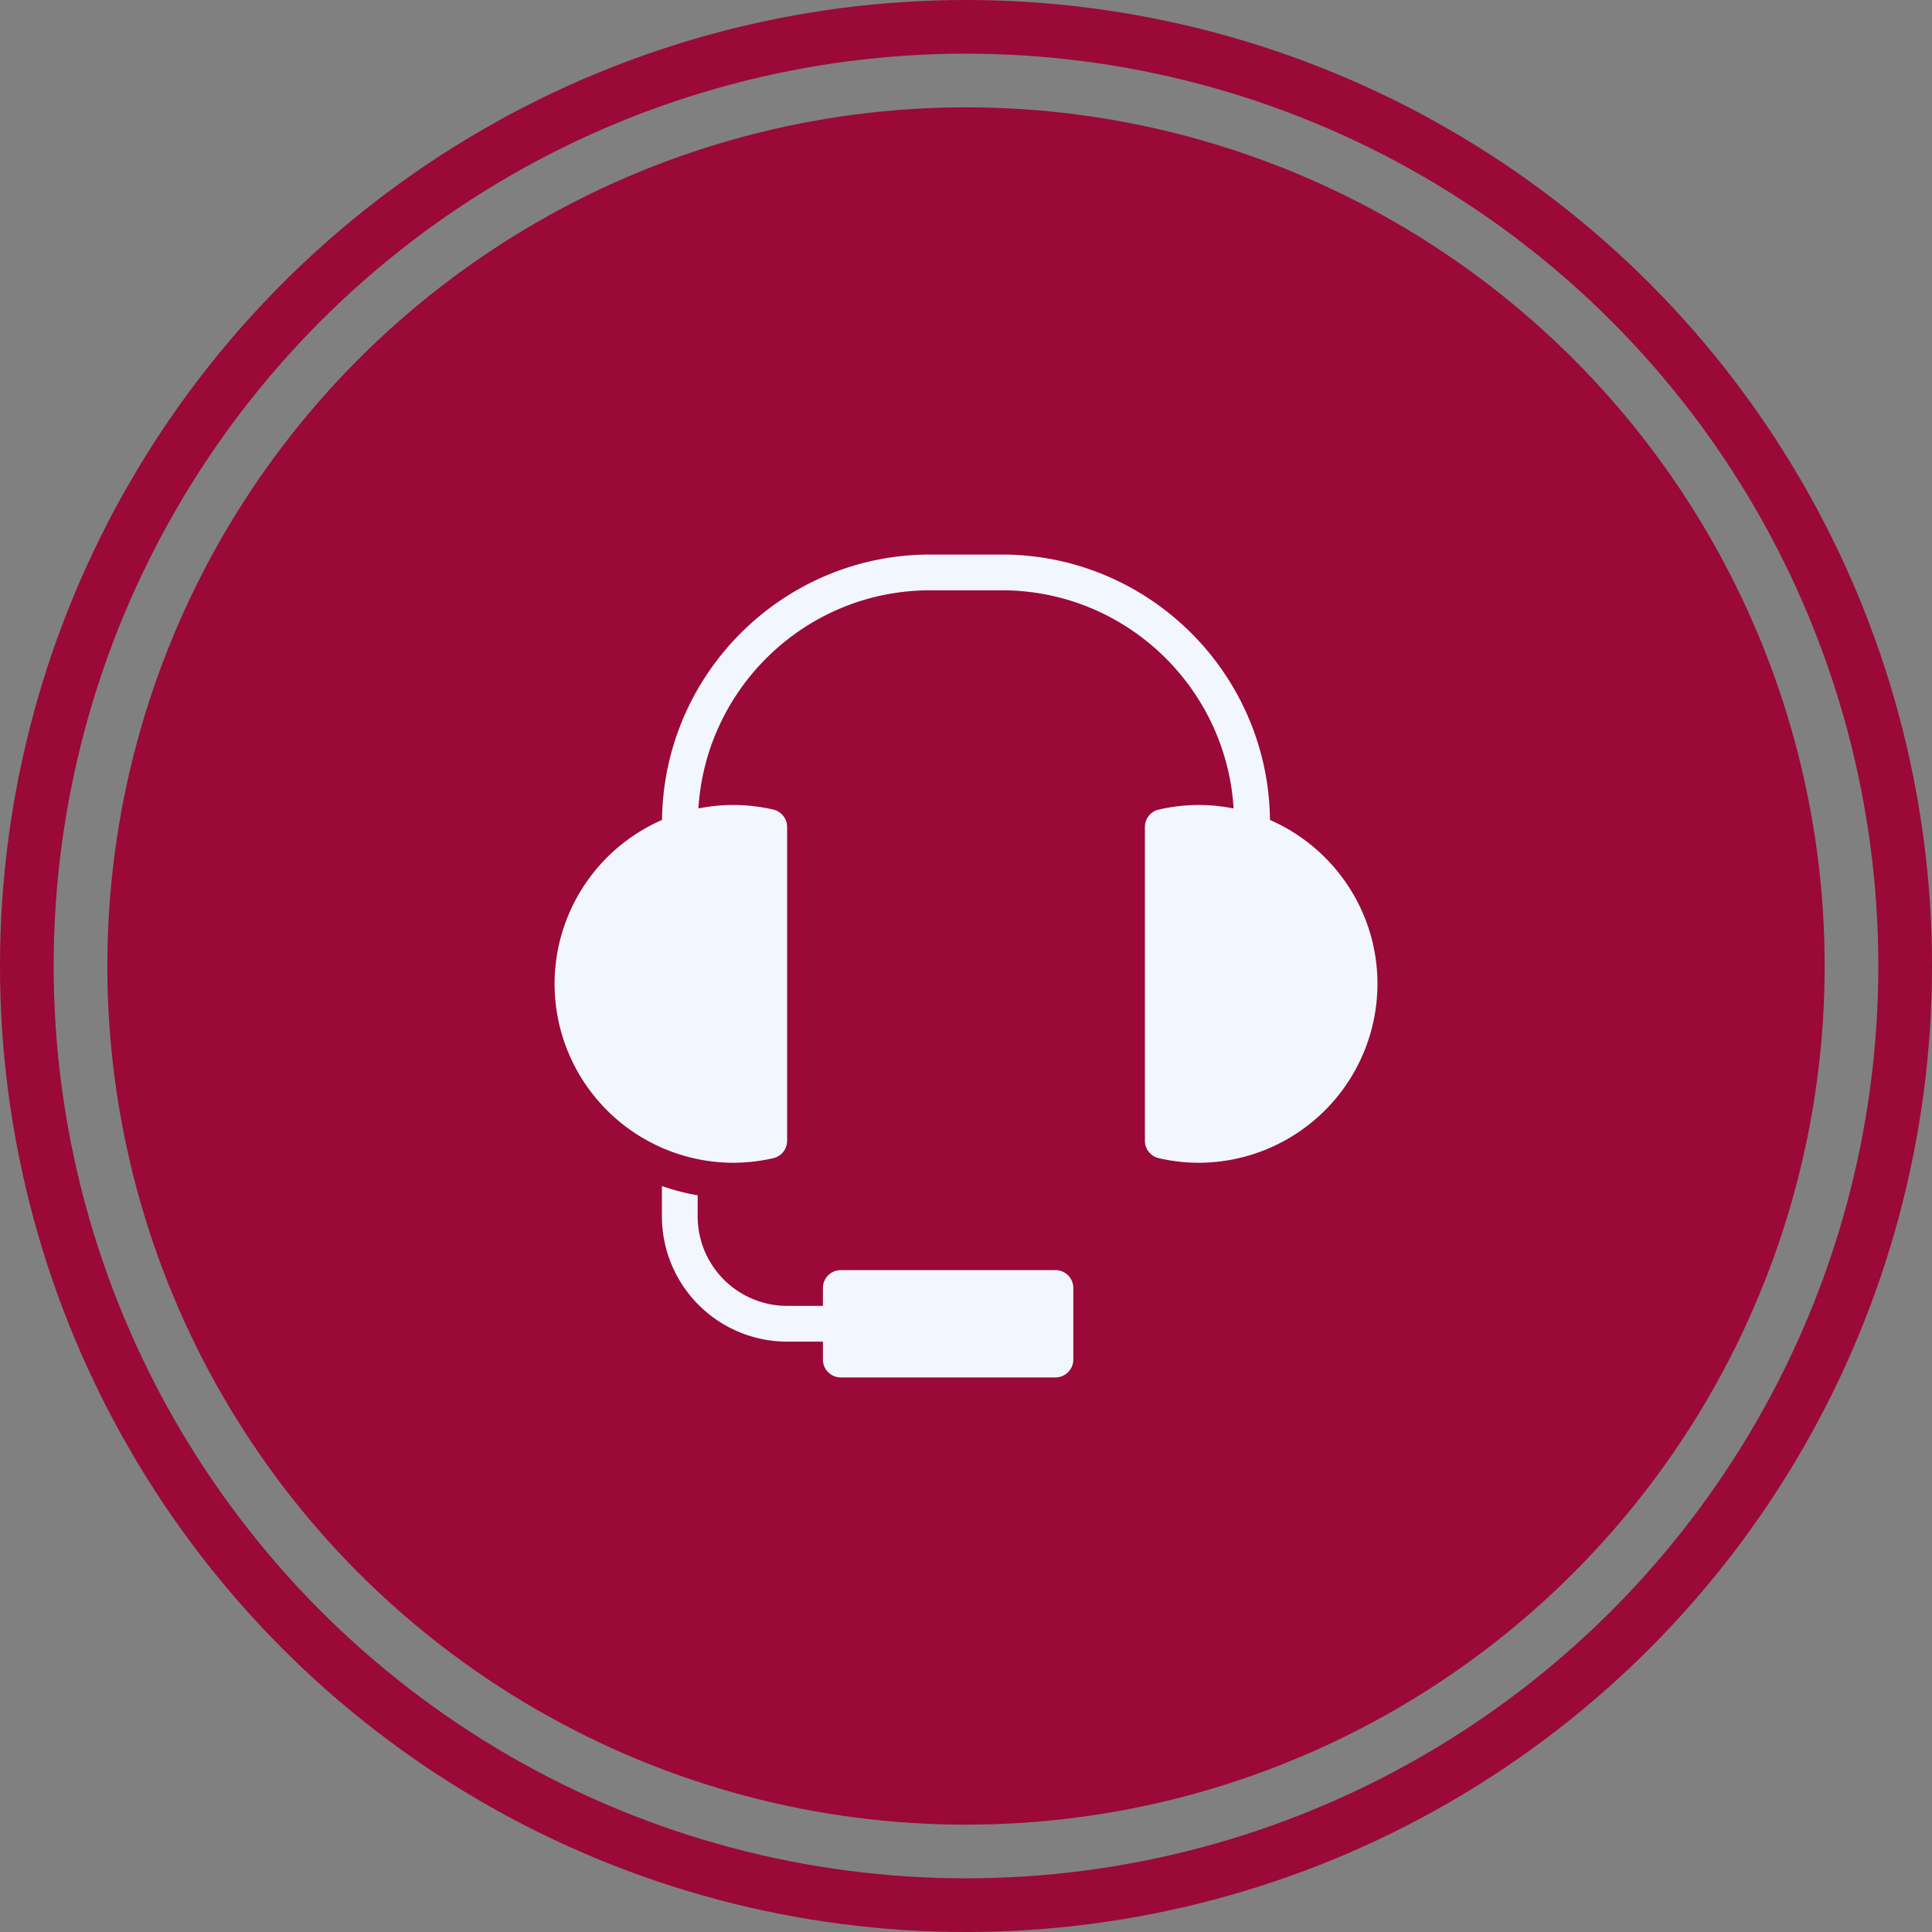 <svg width="72" height="72" fill="none" xmlns="http://www.w3.org/2000/svg"><rect width="100%" height="100%" fill="#808080" stroke="none"/><circle cx="36" cy="36" r="32" fill="#9A0937"/><circle cx="36" cy="36" r="35" stroke="#9A0937" stroke-width="2"/><g clip-path="url(#clip0_1622_3874)" fill="#F2F6FF"><path d="M39.334 47.333h-8a.667.667 0 00-.667.666v.667h-1.333A3.337 3.337 0 0126 45.333v-.788a7.936 7.936 0 01-1.333-.346v1.134a4.672 4.672 0 004.667 4.666h1.333v.667c0 .368.299.667.667.667h8a.667.667 0 00.666-.667v-2.667a.667.667 0 00-.666-.666zm7.994-16.776c-.059-5.464-4.517-9.891-9.994-9.891h-2.667c-5.477 0-9.935 4.427-9.995 9.891a6.673 6.673 0 00-4.005 6.109 6.674 6.674 0 006.667 6.667 6.73 6.73 0 001.48-.17.666.666 0 00.52-.65V30.819a.666.666 0 00-.52-.65 6.73 6.73 0 00-1.48-.17 6.68 6.68 0 00-1.306.13c.279-4.528 4.041-8.13 8.639-8.13h2.667c4.598 0 8.36 3.602 8.639 8.13a6.69 6.69 0 00-1.306-.13 6.69 6.69 0 00-1.481.171.666.666 0 00-.519.65v11.693c0 .311.215.581.52.65.497.112.995.17 1.48.17a6.674 6.674 0 006.667-6.667c0-2.73-1.651-5.08-4.006-6.109z"/></g><defs><clipPath id="clip0_1622_3874"><path fill="#fff" transform="translate(20 20)" d="M0 0h32v32H0z"/></clipPath></defs></svg>